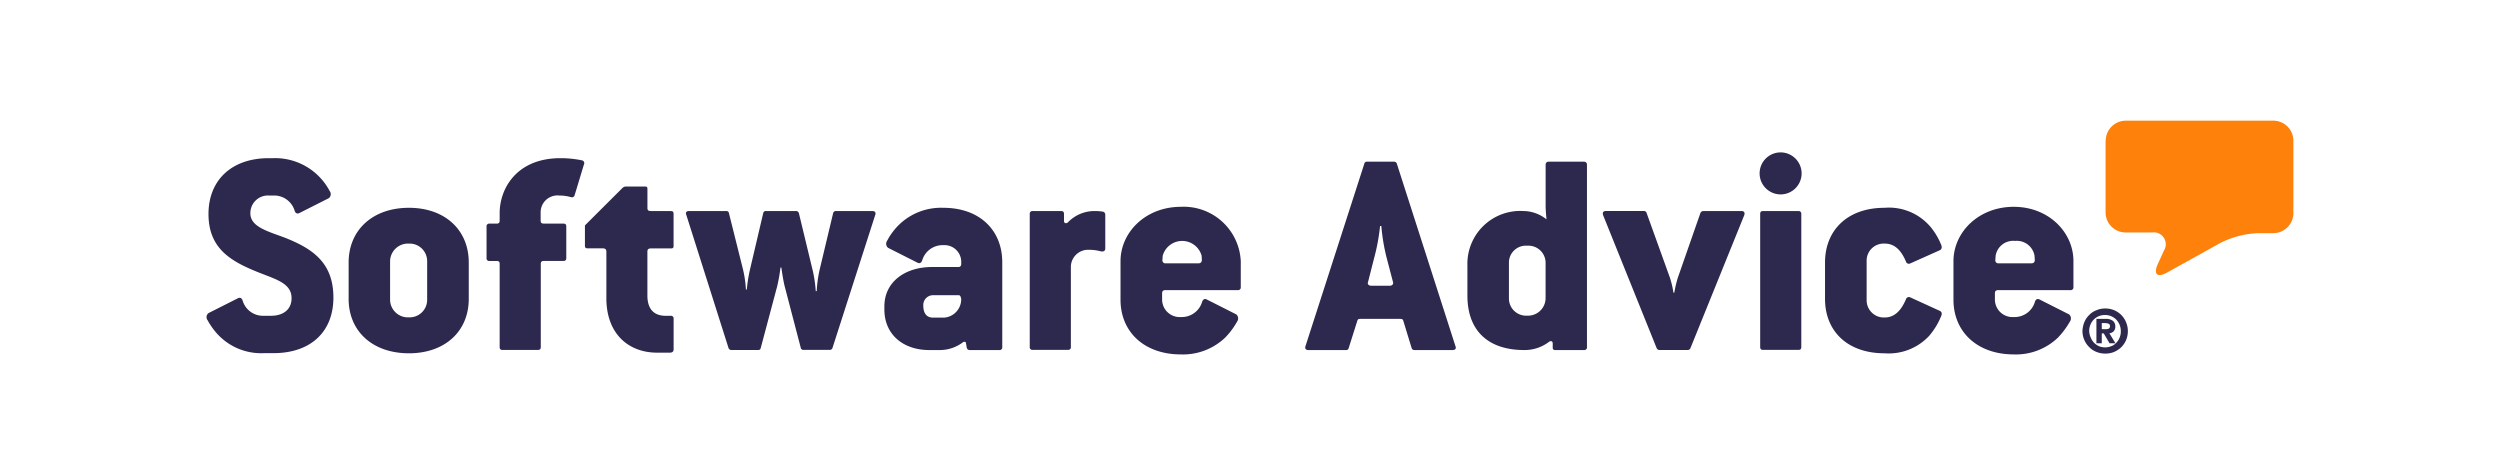 <svg xmlns="http://www.w3.org/2000/svg" width="284" height="54"><path data-name="Rectangle 2941" d="M0 .001h284v54H0z" fill="none"/><path d="M239.211 15.982a2.283 2.283 0 012.274-2.274h16.769a2.283 2.283 0 012.274 2.274v8.232a2.283 2.283 0 01-2.274 2.274h-1.746a10.442 10.442 0 00-4.26 1.105l-6.086 3.379c-1.089.609-1.553.176-1.041-.961l.7-1.538a1.353 1.353 0 00-1.326-2.065h-3.027a2.283 2.283 0 01-2.274-2.274v-8.152" fill-rule="evenodd" fill="#fd810b"/><path d="M239.227 37.395a.743.743 0 00.336-.064.3.3 0 00.128-.288.259.259 0 00-.048-.176.25.25 0 00-.128-.1c-.048-.016-.112-.032-.176-.048-.064 0-.128-.016-.176-.016h-.4v.689zm0-1.169a1.256 1.256 0 01.8.224.8.8 0 01.272.641.727.727 0 01-.192.545.751.751 0 01-.48.224l.689 1.137h-.673l-.657-1.121h-.224v1.121h-.609v-2.771zm-1.73 2.1a2.046 2.046 0 00.368.593 1.992 1.992 0 00.561.4 1.874 1.874 0 001.441 0 1.439 1.439 0 00.561-.4 1.615 1.615 0 00.368-.593 1.772 1.772 0 00.128-.7 1.894 1.894 0 00-.5-1.3 1.861 1.861 0 00-.577-.4 1.873 1.873 0 00-1.441 0 1.725 1.725 0 00-.945.993 1.772 1.772 0 00-.128.7 2.059 2.059 0 00.164.705zm-.72-1.714a2.433 2.433 0 01.544-.817 2.22 2.22 0 01.817-.545 2.582 2.582 0 011.009-.208 2.691 2.691 0 011.009.192 2.606 2.606 0 01.817.545 2.519 2.519 0 01.544.817 2.579 2.579 0 01.208 1.009 2.627 2.627 0 01-.193 1.009 2.6 2.6 0 01-.544.817 2.8 2.8 0 01-.817.545 2.574 2.574 0 01-1.009.192 2.692 2.692 0 01-1.009-.192 2.217 2.217 0 01-.817-.545 2.468 2.468 0 01-.561-.817 2.575 2.575 0 01-.208-1.009 3.046 3.046 0 01.209-.994zm-6.039-6.696h-3.7a.336.336 0 01-.369-.368l.032-.48a2.02 2.02 0 012.21-1.7 2.042 2.042 0 012.21 1.666l.032.48c.001.226-.079.402-.415.402zm-1.97-6.422c-4 0-6.854 2.883-6.854 6.182v4.372c0 3.668 2.723 6.214 6.854 6.214a6.9 6.9 0 005.013-1.906 9.324 9.324 0 001.361-1.826.6.6 0 00-.1-.817l-3.363-1.7c-.208-.1-.416-.032-.512.272a2.4 2.4 0 01-2.4 1.73 2 2 0 01-2.146-1.938v-.753c0-.24.1-.368.4-.368h8.184a.3.3 0 00.336-.336v-2.944c.018-3.267-2.801-6.182-6.773-6.182zm-14.654 4.18c1.057 0 1.826.673 2.4 2.034a.348.348 0 00.513.208l3.331-1.489c.208-.1.272-.3.176-.577a7.883 7.883 0 00-1.089-1.906 6.181 6.181 0 00-5.363-2.338c-4.212 0-6.759 2.547-6.759 6.214v4.132c0 3.668 2.547 6.182 6.759 6.182a6.277 6.277 0 005.061-1.97 8.055 8.055 0 001.393-2.306c.1-.272.032-.448-.176-.545l-3.331-1.522a.351.351 0 00-.513.208c-.576 1.361-1.361 2.066-2.4 2.066a1.954 1.954 0 01-2.066-1.97v-4.451a1.936 1.936 0 012.066-1.97m-9.788-3.7h-4.036c-.24 0-.336.1-.336.336v15.1c0 .24.1.336.336.336h4.036c.192 0 .3-.1.3-.336v-15.1a.3.3 0 00-.3-.336m-2.05-6.662a2.386 2.386 0 102.386 2.386 2.392 2.392 0 00-2.386-2.386m-4.452 6.662h-4.308a.375.375 0 00-.368.272l-2.547 7.3a12.583 12.583 0 00-.4 1.7h-.1a10.862 10.862 0 00-.4-1.7l-2.643-7.335a.312.312 0 00-.336-.24h-4.308c-.3 0-.4.208-.3.48l6.07 15.071a.355.355 0 00.336.24h3.155a.348.348 0 00.368-.24l6.1-15.071c.1-.272 0-.48-.32-.48m-22.245 9.917a2 2 0 01-2.1 1.97 1.954 1.954 0 01-2.066-1.97V29.82a1.923 1.923 0 012.066-1.906 1.951 1.951 0 012.1 1.906zm4.34-15.519h-4a.318.318 0 00-.336.336v4.725c0 .513.1 1.489.1 1.489a4.25 4.25 0 00-2.611-.945 6.005 6.005 0 00-6.375 6.182v3.427c0 3.94 2.307 6.182 6.455 6.182a4.544 4.544 0 002.787-.913c.208-.176.448-.112.448.16v.513a.245.245 0 00.272.24h3.283a.3.3 0 00.336-.336V18.705a.323.323 0 00-.359-.336zm-22.051 14.094h-2.066c-.336 0-.48-.208-.4-.4l.7-2.755a22.583 22.583 0 00.673-3.636h.144a21.967 21.967 0 00.609 3.636l.721 2.755c.064.192-.081.4-.381.4zm.817-13.854a.323.323 0 00-.336-.24h-3.031a.293.293 0 00-.336.24l-6.679 20.709c-.1.272.032.448.336.448h4.276c.176 0 .24-.064.3-.24l.977-3.091c.064-.176.128-.208.368-.208h4.484c.24 0 .3.032.368.208l.945 3.091a.316.316 0 00.336.24h4.308c.336 0 .448-.176.336-.448zm-22.569 11.307h-3.7a.336.336 0 01-.368-.368l.032-.48a2.293 2.293 0 014.42-.032l.032.48c-.016.224-.08.4-.416.4zm-1.97-6.422c-4 0-6.855 2.883-6.855 6.182v4.372c0 3.668 2.707 6.214 6.855 6.214a6.945 6.945 0 005.029-1.906 8.739 8.739 0 001.361-1.826.6.6 0 00-.1-.817l-3.363-1.7c-.208-.1-.4-.032-.512.272a2.408 2.408 0 01-2.4 1.73 2 2 0 01-2.146-1.938v-.753c0-.24.1-.368.416-.368h8.184a.3.3 0 00.336-.336v-2.944a6.488 6.488 0 00-6.805-6.182zm-8.889.544a6.24 6.24 0 00-.881-.064 4.187 4.187 0 00-3.059 1.281c-.176.16-.448.144-.448-.16v-.785c0-.24-.1-.336-.336-.336h-3.219a.3.3 0 00-.336.336v15.1a.3.3 0 00.336.336h4a.3.3 0 00.336-.336v-9a1.96 1.96 0 012.034-2.034 5.1 5.1 0 011.361.176c.3.064.513-.032.513-.336v-3.842a.342.342 0 00-.3-.336m-18.003 12.044h-1.249c-.721 0-1.121-.448-1.121-1.393a1.11 1.11 0 011.153-1.153h2.883c.208 0 .272.368.272.48a2.093 2.093 0 01-1.938 2.066zm-.096-12.476a6.863 6.863 0 00-4.821 1.73 7.243 7.243 0 00-1.553 2 .6.6 0 00.1.817l3.363 1.7c.208.1.4.032.513-.272a2.408 2.408 0 012.4-1.73 1.9 1.9 0 012.034 1.938v.176c0 .24-.1.368-.336.368h-2.995c-2.979 0-5.4 1.634-5.4 4.484v.336c0 2.883 2.178 4.613 5.093 4.613h1.185a4.335 4.335 0 002.643-.881c.128-.1.3-.064.336.032l.1.577a.339.339 0 00.368.272h3.331a.3.3 0 00.336-.336v-9.61c.013-3.667-2.565-6.214-6.697-6.214zm-8.056.368h-4.1a.329.329 0 00-.368.272l-1.521 6.374a14.31 14.31 0 00-.336 2.45h-.112a14.216 14.216 0 00-.368-2.45l-1.538-6.374a.339.339 0 00-.368-.272H87.03a.3.3 0 00-.336.272l-1.489 6.342a17.227 17.227 0 00-.368 2.306h-.1a13.154 13.154 0 00-.336-2.306l-1.586-6.342a.3.3 0 00-.336-.272h-4.212c-.3 0-.416.176-.3.448l4.789 15.1a.341.341 0 00.336.24h2.994c.208 0 .3-.064.336-.24l1.874-7.031a20.048 20.048 0 00.368-2.1h.1s.176 1.329.368 2.1l1.826 6.983a.3.3 0 00.336.272h2.947a.312.312 0 00.336-.24l4.853-15.1c.1-.224-.016-.432-.32-.432m-22.892 0h-2.27c-.3 0-.4-.1-.4-.336v-2.151c0-.24-.064-.3-.3-.3h-2.146a.573.573 0 00-.4.176l-4.254 4.244v2.306c0 .24.1.3.336.3h1.7c.3 0 .4.144.4.368v5.3c0 4.068 2.546 6.182 5.766 6.182h1.425c.3 0 .448-.128.448-.368V36.21a.3.3 0 00-.336-.336h-.577c-1.393 0-2.066-.849-2.066-2.306v-4.981c0-.24.1-.368.4-.368h2.274c.24 0 .3-.064.3-.3v-3.6c0-.24-.064-.336-.3-.336M66.08 18.208a12.246 12.246 0 00-2.4-.24c-5.029 0-6.919 3.491-6.919 6.246v.854c0 .24-.1.336-.368.336h-.785a.3.3 0 00-.336.336v3.572a.3.3 0 00.336.336h.785c.3 0 .368.1.368.336v9.433c0 .24.1.336.336.336h4c.24 0 .336-.1.336-.336V29.98c0-.24.1-.336.368-.336h2.194c.24 0 .336-.1.336-.336v-3.572c0-.24-.1-.336-.336-.336h-2.21c-.272 0-.368-.1-.368-.336v-.913a1.914 1.914 0 012.13-1.938 4.588 4.588 0 011.281.176c.24.064.368 0 .448-.208l1.057-3.491a.325.325 0 00-.256-.48M48.526 34.08a1.992 1.992 0 01-2.066 1.97 2.024 2.024 0 01-2.146-1.97v-4.436a2.034 2.034 0 012.146-1.97 1.992 1.992 0 012.066 1.97zM46.46 23.606c-4.148 0-6.855 2.547-6.855 6.214v4.132c0 3.668 2.707 6.182 6.855 6.182 4.068 0 6.791-2.482 6.791-6.182V29.82c0-3.714-2.723-6.214-6.791-6.214zm-14.142 3.379c-1.874-.7-3.876-1.217-3.876-2.739a1.994 1.994 0 012.1-2.034h.513a2.426 2.426 0 012.418 1.73c.1.3.3.368.513.272l3.363-1.7a.582.582 0 00.1-.817 7 7 0 00-6.397-3.729h-.512c-4.242 0-6.855 2.514-6.855 6.342 0 3.908 2.514 5.365 5.638 6.615 2.034.817 3.8 1.249 3.8 2.947 0 1.393-1.089 2-2.306 2h-.854a2.4 2.4 0 01-2.4-1.73c-.1-.3-.3-.368-.513-.272l-3.365 1.698a.582.582 0 00-.1.817 8.053 8.053 0 001.121 1.57 6.745 6.745 0 005.257 2.163h1.089c4.308 0 6.823-2.482 6.823-6.31 0-3.956-2.338-5.558-5.558-6.823" fill="#2d284d" fill-rule="evenodd"/></svg>